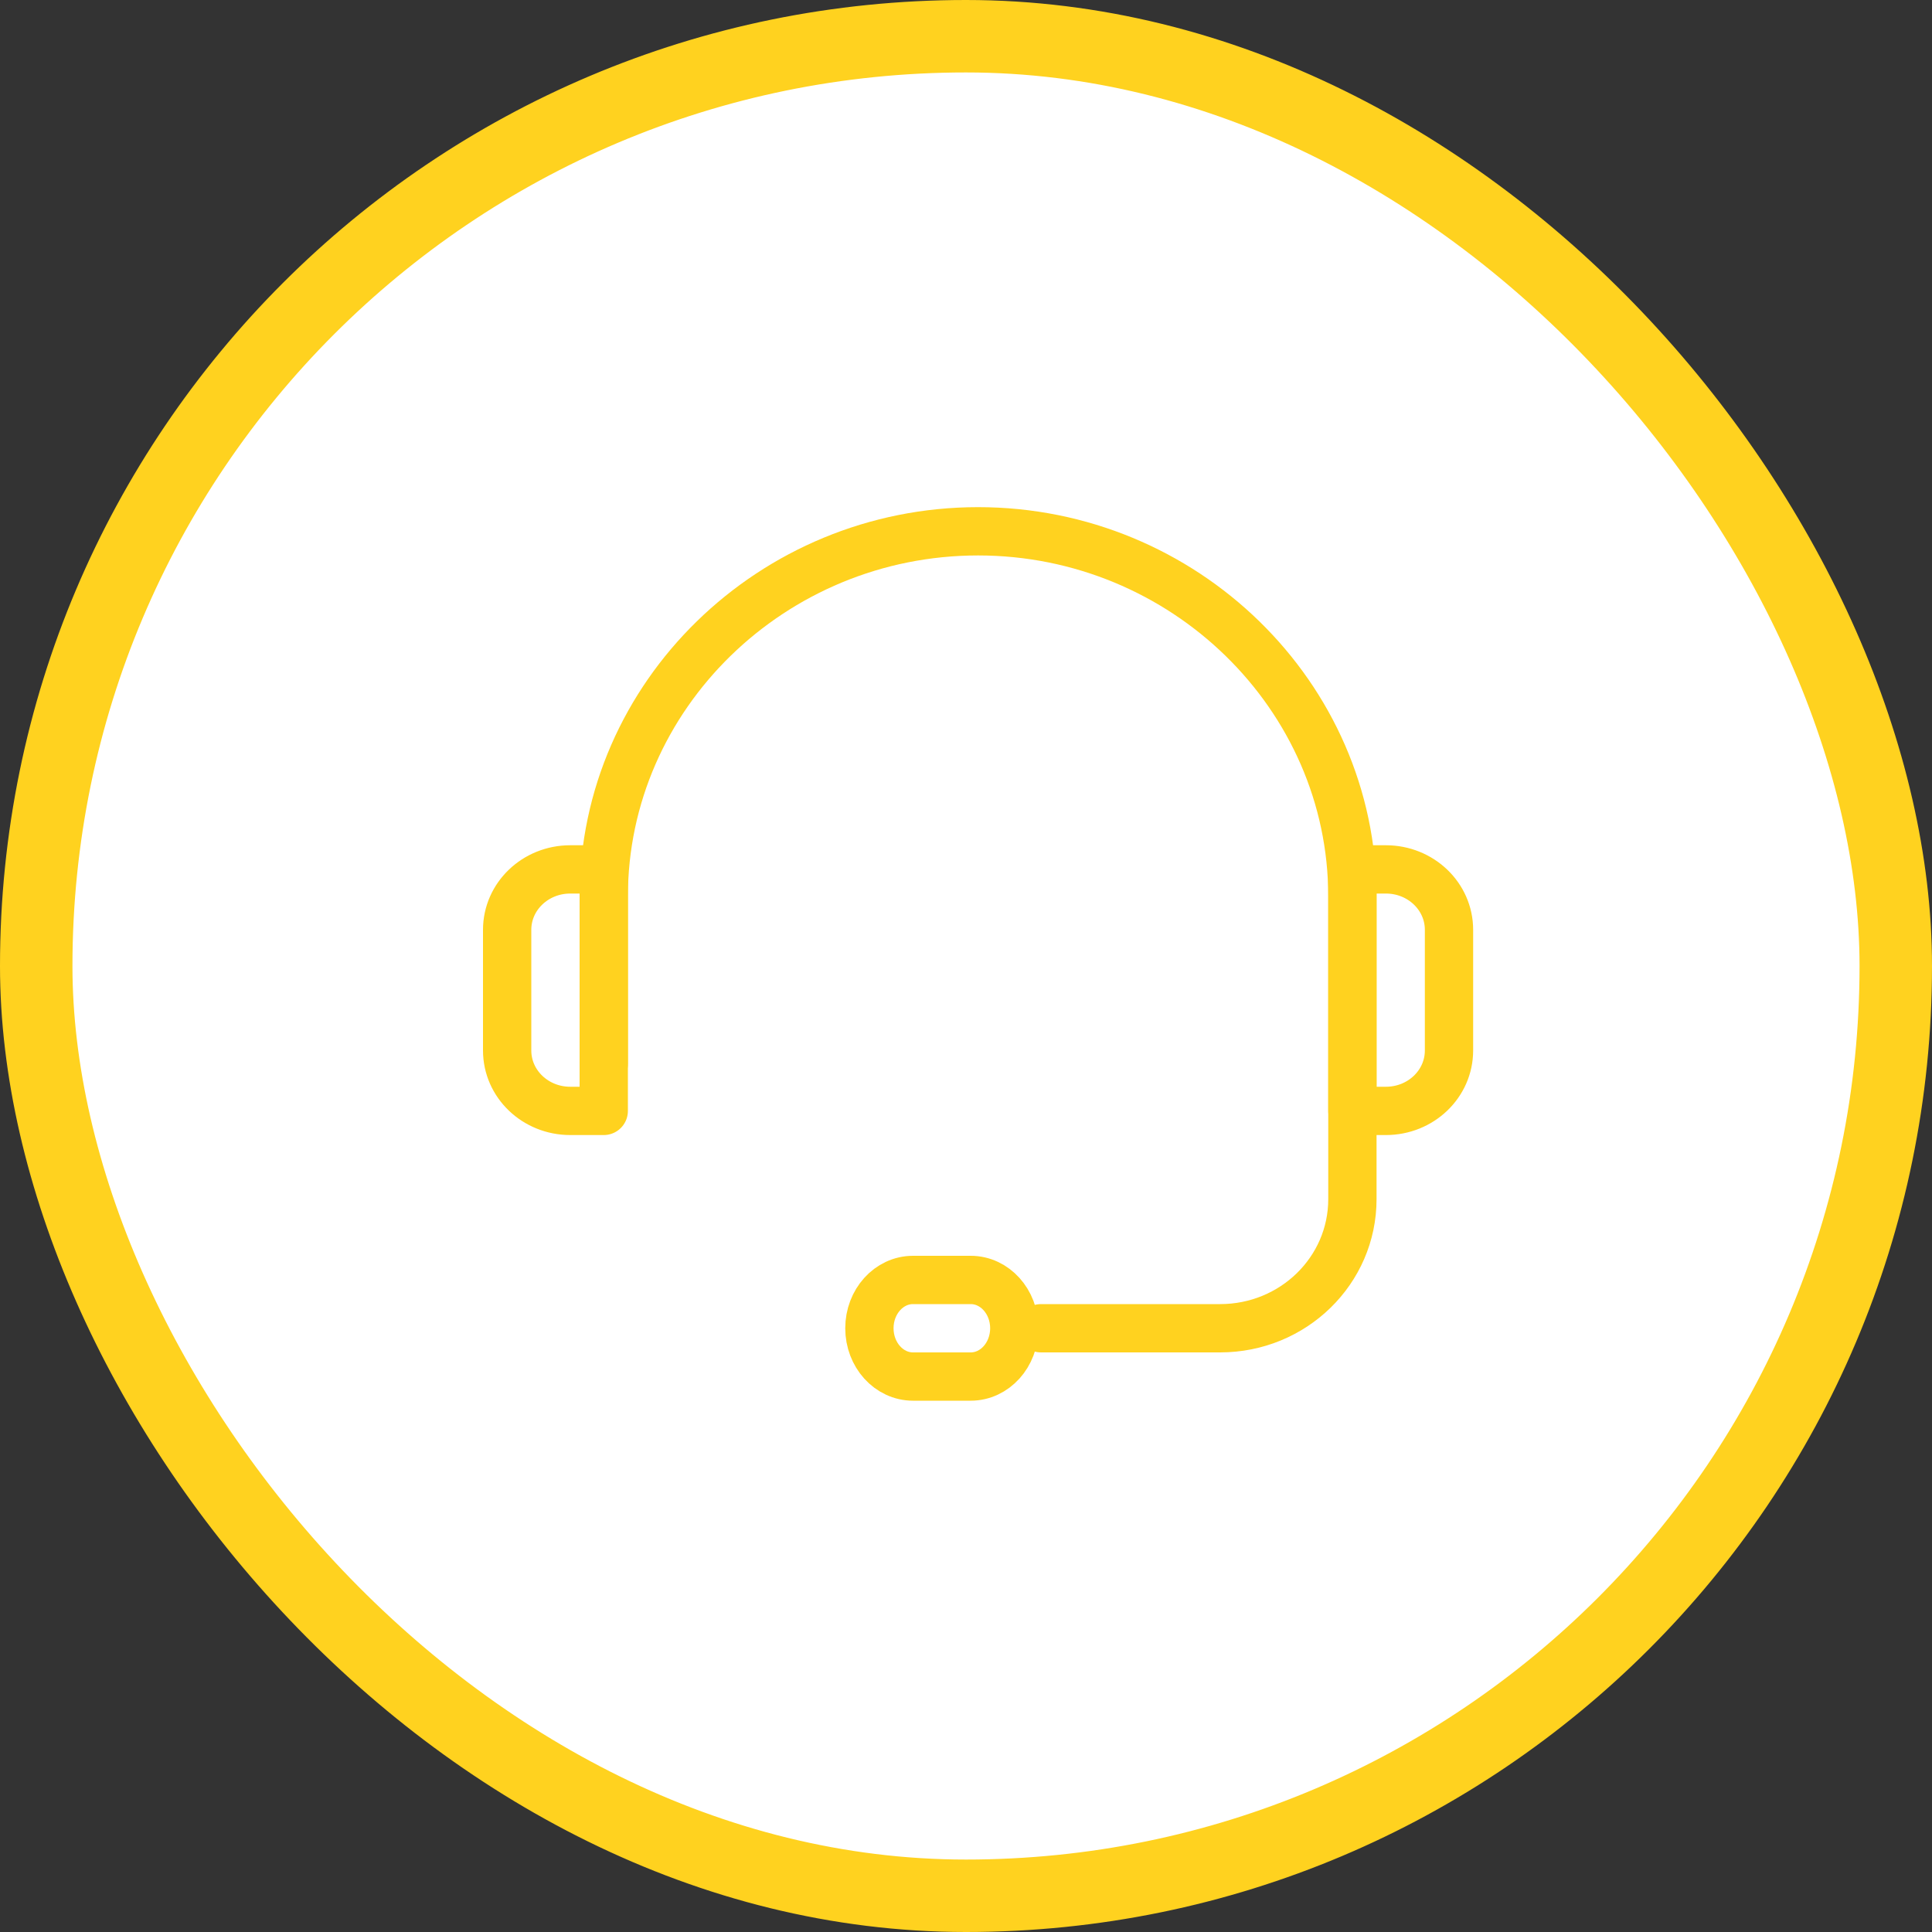 <svg width="80" height="80" viewBox="0 0 80 80" fill="none" xmlns="http://www.w3.org/2000/svg">
<rect x="0" y="0" width="80" height="80" fill="#333333" stroke="none"/>
<rect x="1.5" y="1.5" width="77" height="77" rx="38.5" fill="white"/>
<rect x="1.5" y="1.5" width="77" height="77" rx="38.5" stroke="#FFD21F" stroke-width="3"/>
<path d="M25 44.056V37.124C25 28.806 31.975 22 40.5 22C49.025 22 56 28.806 56 37.124V49.655C56 52.61 53.551 55 50.522 55H43.105" stroke="#FFD21F" stroke-width="2" stroke-linecap="round" stroke-linejoin="round"/>
<path d="M57.387 46H56V36H57.387C58.832 36 60 37.118 60 38.502V43.498C60 44.882 58.832 46 57.387 46Z" stroke="#FFD21F" stroke-width="2" stroke-linecap="round" stroke-linejoin="round"/>
<path d="M23.613 36H25V46H23.613C22.168 46 21 44.882 21 43.498V38.502C21 37.118 22.168 36 23.613 36Z" stroke="#FFD21F" stroke-width="2" stroke-linecap="round" stroke-linejoin="round"/>
<path d="M40.194 53H37.806C36.809 53 36 53.895 36 55C36 56.105 36.809 57 37.806 57H40.194C41.191 57 42 56.105 42 55C42 53.895 41.191 53 40.194 53Z" stroke="#FFD21F" stroke-width="2" stroke-linecap="round" stroke-linejoin="round"/>
</svg>
